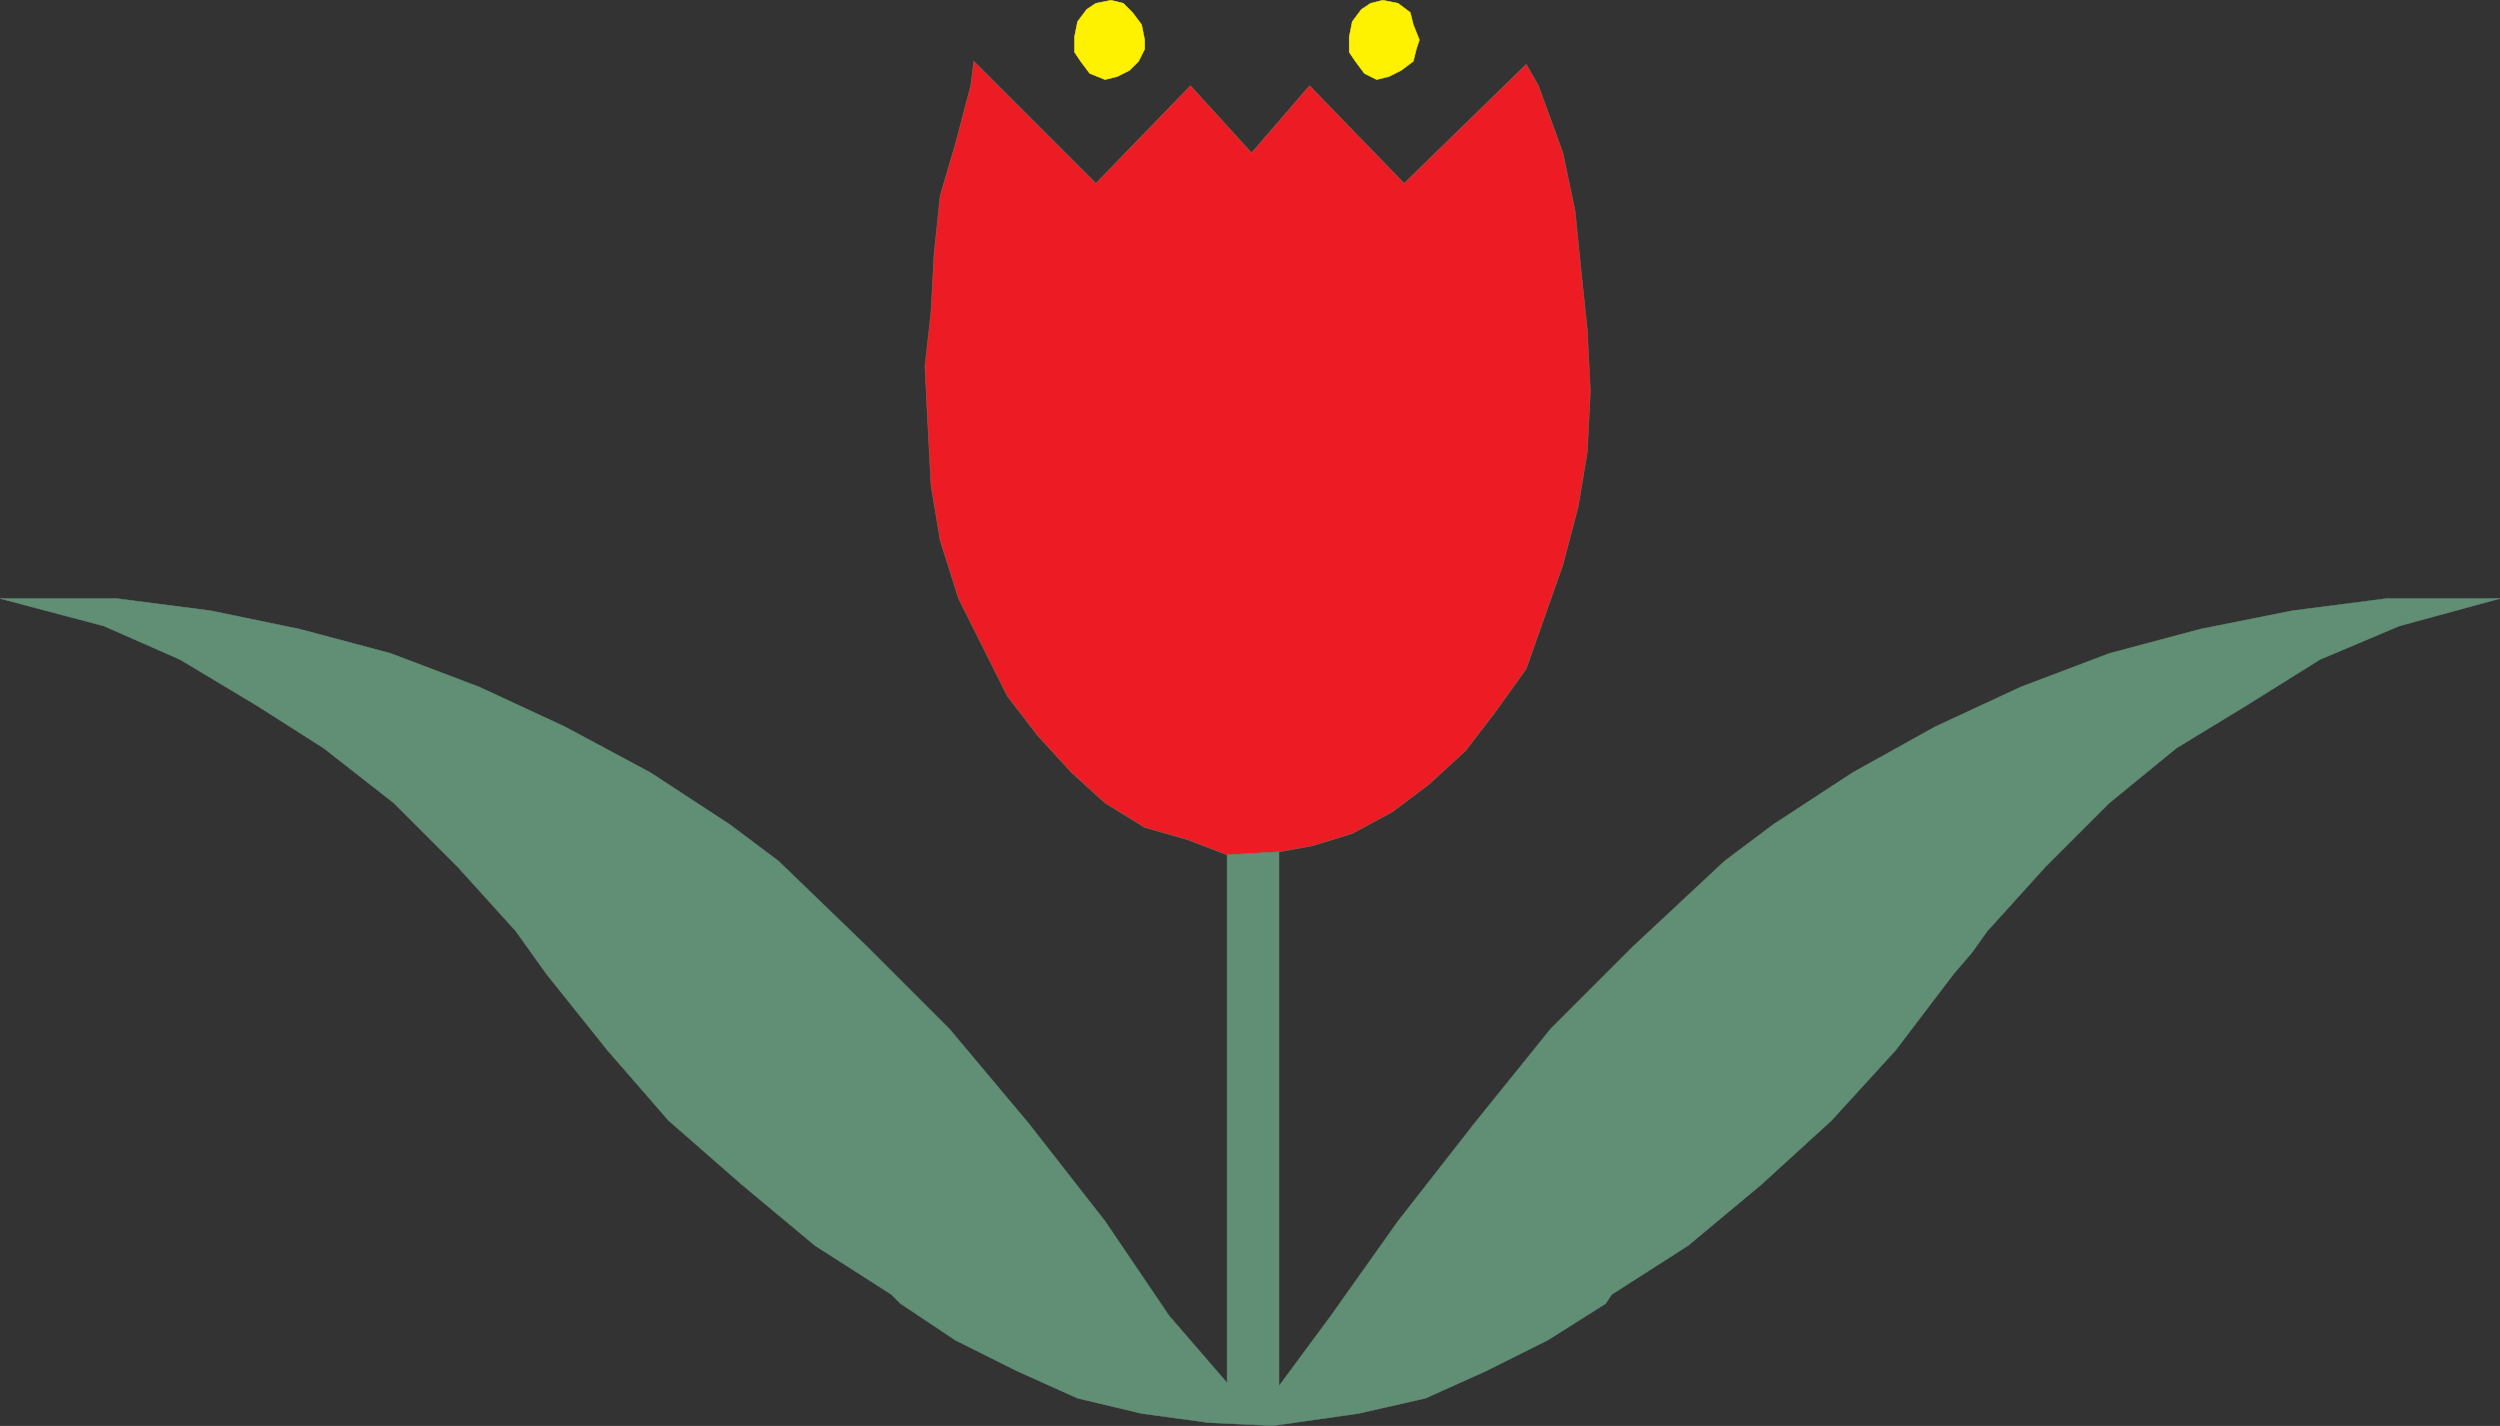 <svg xmlns="http://www.w3.org/2000/svg" width="614.281" height="350.369"><rect width="100%" height="100%" fill="#333333" stroke="none"/><path fill="#ed1c24" fill-rule="evenodd" d="m301.515 210.059-9.75-3.75-10.5-3-9.75-6-8.25-7.5-8.25-9-7.5-9.75-12-24-4.5-14.25-2.25-13.5-.75-14.25-.75-15 1.5-13.5.75-14.25 1.5-14.25 3.75-12.75 3.75-14.25.75-6 30 30 23.25-24 15 16.5 14.25-16.5 23.25 24 30-29.25 3 5.25 6 16.5 3 14.25 1.5 15 1.5 14.25.75 15-.75 15-2.25 13.5-3.75 14.25-9 25.5-7.5 10.5-7.5 9.75-9 8.25-9 6.75-9.75 5.25-9.75 3-8.25 1.5-12.75.75"/><path fill="none" stroke="#9e644e" stroke-linecap="round" stroke-linejoin="round" stroke-miterlimit="10" stroke-width=".12" d="m301.515 210.059-9.75-3.75-10.5-3-9.75-6-8.25-7.5-8.25-9-7.5-9.75-12-24-4.5-14.25-2.25-13.5-.75-14.25-.75-15 1.5-13.5.75-14.25 1.5-14.25 3.75-12.75 3.75-14.25.75-6 30 30 23.25-24 15 16.5 14.25-16.5 23.25 24 30-29.25 3 5.25 6 16.5 3 14.25 1.5 15 1.5 14.25.75 15-.75 15-2.25 13.5-3.75 14.25-9 25.5-7.5 10.5-7.5 9.75-9 8.25-9 6.75-9.75 5.25-9.75 3-8.25 1.5zm0 0"/><path fill="#fff200" fill-rule="evenodd" d="m281.265 9.809-.75-3.75-2.25-3-2.25-2.25-3-.75-3.75.75-2.25 1.5-2.25 3-.75 3.75v3.75l1.5 2.25 2.25 3 3.75 1.5 3-.75 3-1.5 2.25-2.25 1.5-3v-2.25"/><path fill="none" stroke="#fff200" stroke-linecap="round" stroke-linejoin="round" stroke-miterlimit="10" stroke-width=".12" d="m281.265 9.809-.75-3.75-2.25-3-2.25-2.25-3-.75-3.75.75-2.25 1.5-2.25 3-.75 3.75v3.75l1.5 2.25 2.25 3 3.75 1.5 3-.75 3-1.5 2.25-2.25 1.5-3zm0 0"/><path fill="#fff200" fill-rule="evenodd" d="m348.765 9.809-1.5-3.75-.75-3-3-2.25-3.75-.75-3 .75-2.25 1.5-2.25 3-.75 3.75v3.75l1.5 2.25 2.25 3 3 1.5 3-.75 3-1.5 3-2.25.75-3 .75-2.25"/><path fill="none" stroke="#fff200" stroke-linecap="round" stroke-linejoin="round" stroke-miterlimit="10" stroke-width=".12" d="m348.765 9.809-1.5-3.75-.75-3-3-2.25-3.75-.75-3 .75-2.25 1.5-2.25 3-.75 3.75v3.75l1.5 2.25 2.25 3 3 1.5 3-.75 3-1.5 3-2.25.75-3zm0 0"/><path fill="#618f75" fill-rule="evenodd" d="m312.765 350.309-15.75-.75-16.5-2.25-15.75-3.75-15-6.75-15-7.5-13.5-9-2.25-2.25-18.75-12-18-15-18-15.75-15-17.25-15-18.75-7.5-10.5-14.25-15.75-15.75-15.75-17.25-13.5-16.5-10.5-18.75-11.25-18.75-8.25-25.5-6.75h28.5l23.25 3 21.75 4.5 22.5 6 21.75 8.25 21 9.75 21 11.25 19.5 12.75 12 9 21.75 21 20.25 20.25 19.5 23.25 18.75 24 15.75 23.25 14.25 16.5v-129.75l12.75-.75v131.25l12.75-17.25 16.5-23.25 18.75-24 18.75-23.25 20.25-20.25 22.5-21 12-9 19.5-12.75 20.25-11.25 21-9.75 21.75-8.25 22.5-6 22.5-4.5 23.25-3h27.75l-24.75 6.75-19.5 8.25-18 11.25-17.25 10.5-16.5 13.5-15.75 15.75-14.25 15.75-3.75 5.25-4.5 5.25-14.25 18.75-15.75 17.25-17.25 15.75-18 15-18.75 12-1.5 2.25-14.25 9-15 7.5-15 6.75-16.5 3.75-21 3"/><path fill="none" stroke="#618f75" stroke-linecap="round" stroke-linejoin="round" stroke-miterlimit="10" stroke-width=".12" d="m312.765 350.309-15.75-.75-16.5-2.25-15.75-3.75-15-6.75-15-7.5-13.5-9-2.25-2.25-18.75-12-18-15-18-15.75-15-17.25-15-18.75-7.5-10.5-14.25-15.75-15.75-15.75-17.25-13.5-16.5-10.5-18.75-11.25-18.75-8.25-25.5-6.75h28.5l23.25 3 21.75 4.5 22.5 6 21.75 8.25 21 9.75 21 11.25 19.5 12.75 12 9 21.75 21 20.25 20.25 19.5 23.25 18.75 24 15.75 23.25 14.25 16.5v-129.75l12.75-.75v131.25l12.75-17.25 16.5-23.25 18.75-24 18.75-23.25 20.25-20.25 22.5-21 12-9 19.5-12.75 20.25-11.25 21-9.75 21.75-8.25 22.5-6 22.5-4.5 23.25-3h27.75l-24.75 6.75-19.5 8.25-18 11.25-17.25 10.5-16.5 13.5-15.75 15.75-14.25 15.75-3.75 5.25-4.5 5.25-14.25 18.75-15.75 17.25-17.25 15.75-18 15-18.75 12-1.5 2.25-14.25 9-15 7.5-15 6.75-16.5 3.75zm0 0"/></svg>

